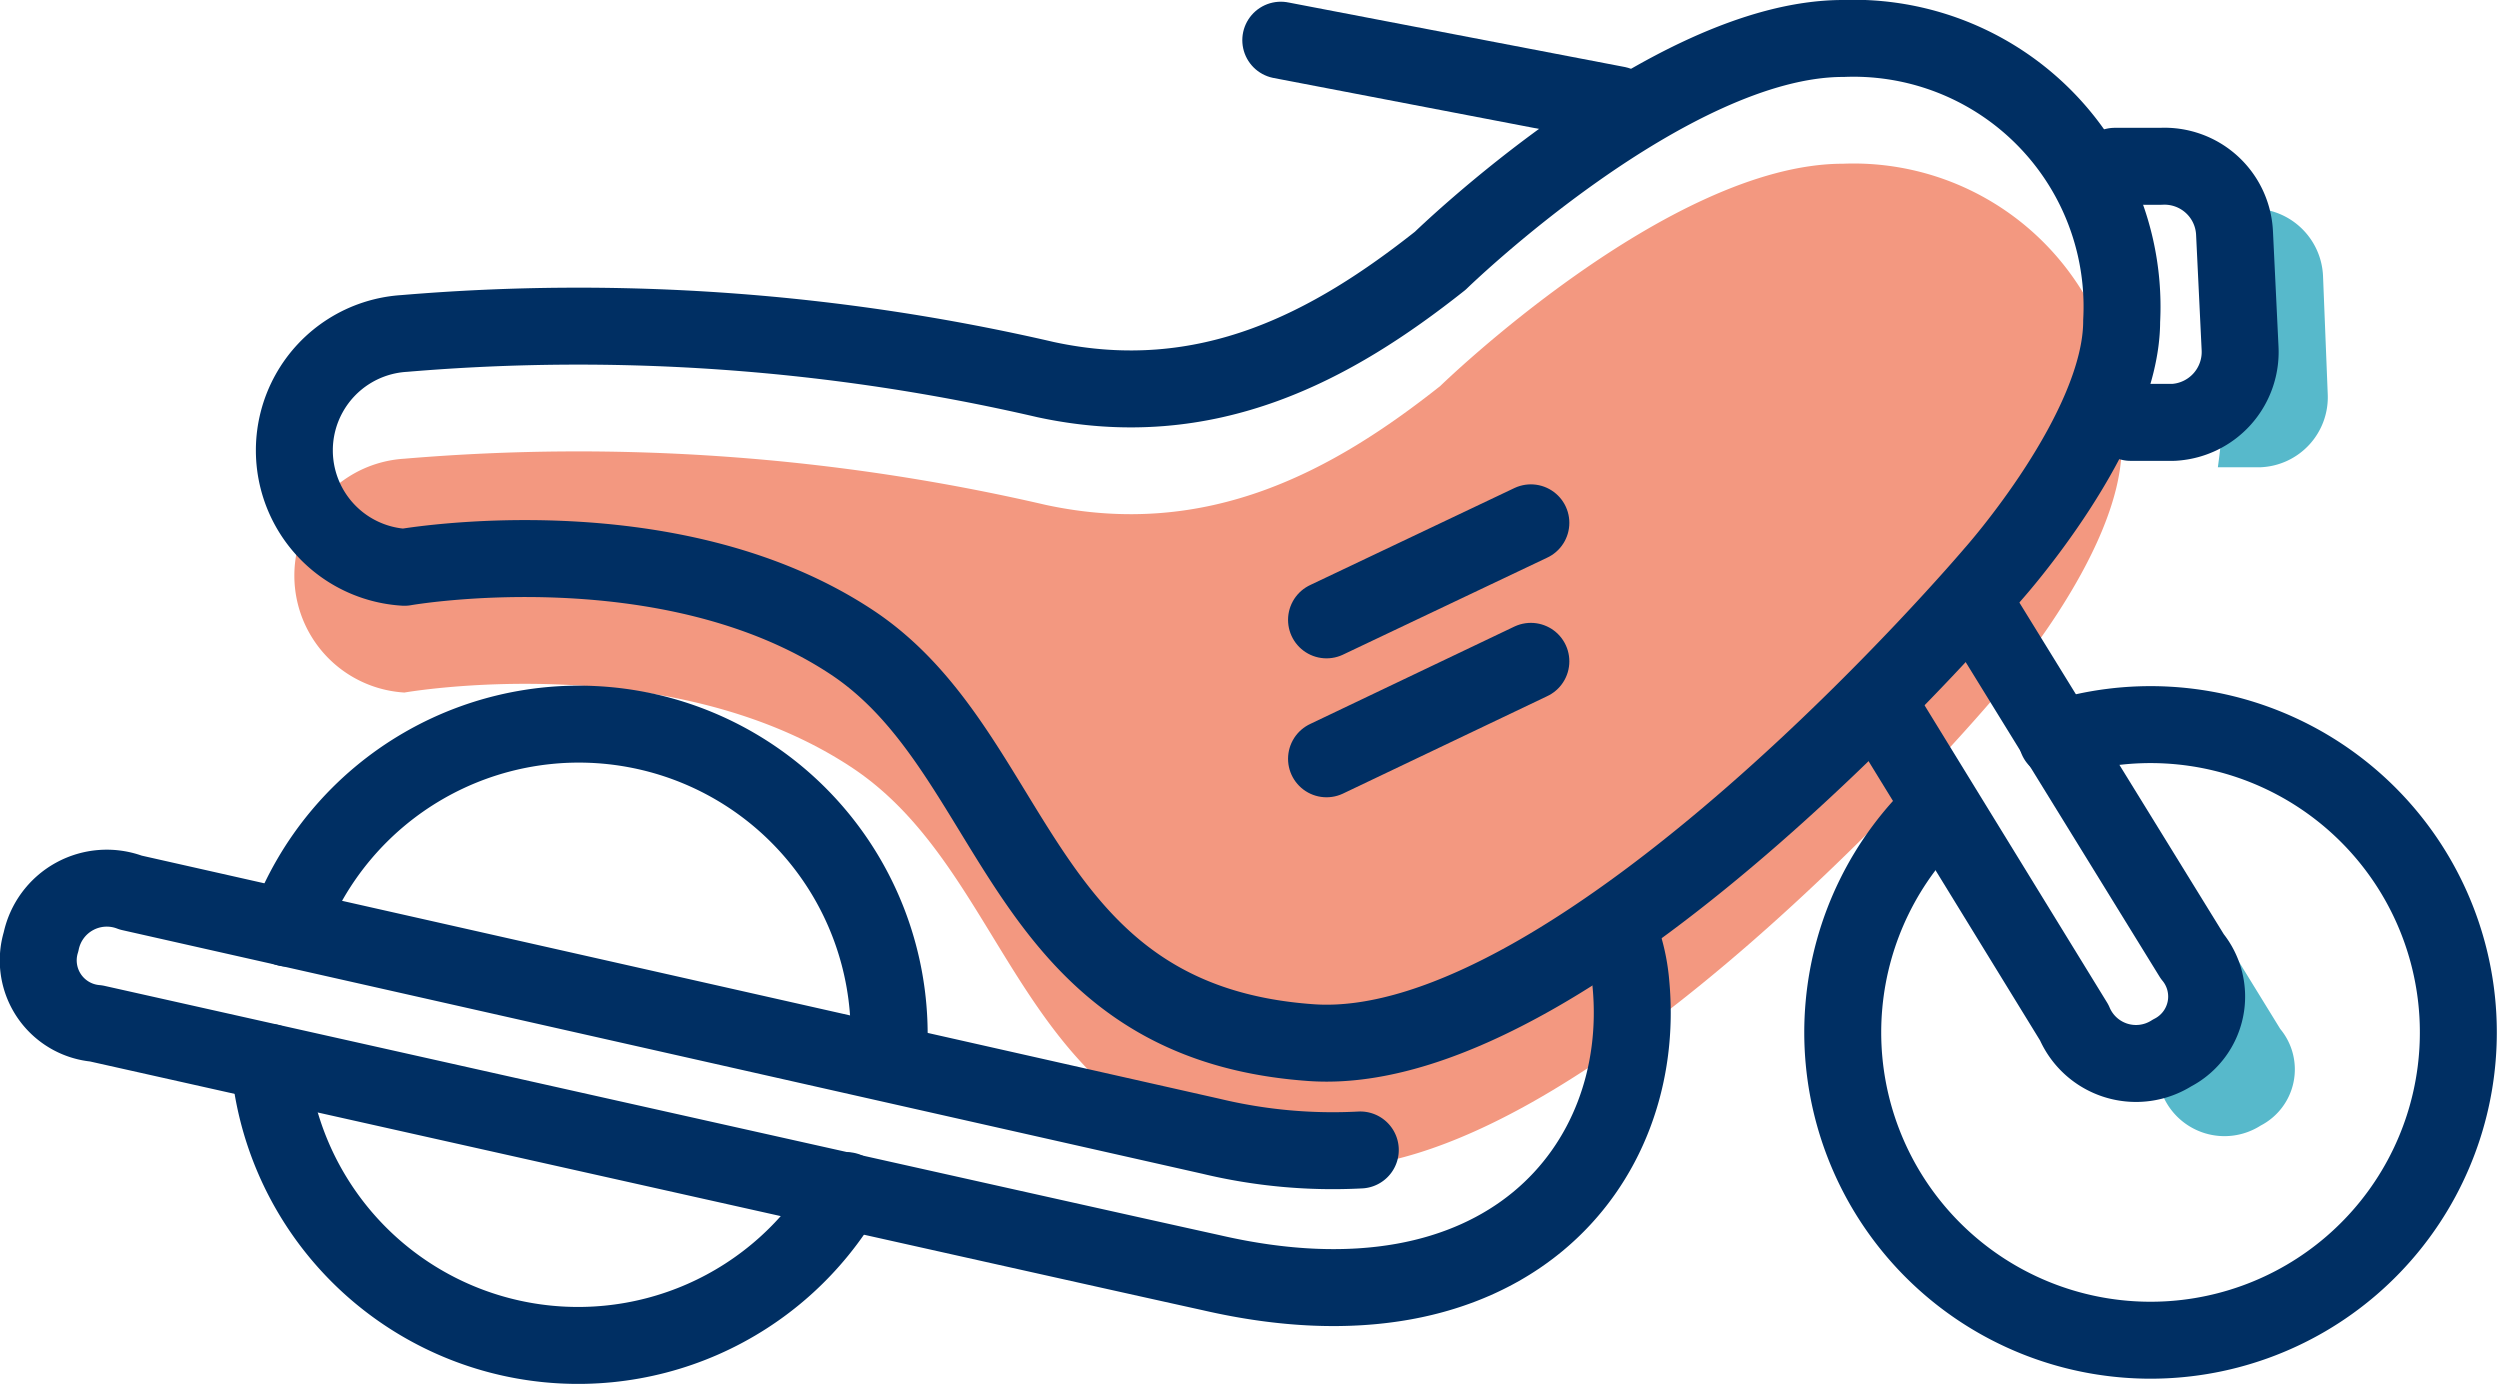 <svg id="Lager_1" data-name="Lager 1" xmlns="http://www.w3.org/2000/svg" viewBox="0 0 58.48 32.38"><defs><style>.cls-1{fill:#f39880;}.cls-2{fill:none;stroke:#002f63;stroke-linecap:round;stroke-linejoin:round;stroke-width:1.8px;}.cls-3{fill:#57b9cb;}</style></defs><path class="cls-1" d="M142.71,153c-6.91-.47-6.81-6.72-10.73-9.34-4.29-2.86-10.49-1.77-10.49-1.77a2.74,2.74,0,0,1,0-5.47,48.43,48.43,0,0,1,15,1.08c3.8.82,6.73-.8,9.23-2.78,0,0,5.34-5.2,9.42-5.2a6.28,6.28,0,0,1,6.52,6.61c0,2.55-3,5.9-3,5.9S149,153.46,142.71,153Z" transform="translate(-112.03 -125.69)"/><path class="cls-2" d="M142.71,150.08c-6.91-.48-6.81-6.73-10.73-9.35-4.29-2.86-10.49-1.77-10.49-1.77a2.74,2.74,0,0,1,0-5.47,48.43,48.43,0,0,1,15,1.08c3.8.82,6.73-.8,9.23-2.78,0,0,5.34-5.2,9.42-5.2a6.28,6.28,0,0,1,6.52,6.61c0,2.55-3,5.91-3,5.91S149,150.51,142.71,150.08Z" transform="translate(-112.03 -125.69)"/><line class="cls-2" x1="29.96" y1="0.94" x2="37.83" y2="2.45"/><line class="cls-2" x1="31.03" y1="14.5" x2="35.81" y2="12.23"/><line class="cls-2" x1="31.03" y1="17.75" x2="35.81" y2="15.47"/><path class="cls-2" d="M157.43,144.57a7.2,7.2,0,1,0,2.72-1.59" transform="translate(-112.03 -125.69)"/><path class="cls-3" d="M166.37,132.14a1.65,1.65,0,0,0-1.73-1.57l-1.07.05a15.36,15.36,0,0,1,.34,6l1,0a1.64,1.64,0,0,0,1.57-1.72Z" transform="translate(-112.03 -125.69)"/><path class="cls-2" d="M161.87,135.57l1,0a1.65,1.65,0,0,0,1.56-1.73l-.13-2.7a1.64,1.64,0,0,0-1.72-1.56l-1.08,0" transform="translate(-112.03 -125.69)"/><path class="cls-2" d="M143.85,152.59a12.19,12.19,0,0,1-3.49-.32l-25.27-5.7a1.57,1.57,0,0,0-2.1,1.15,1.48,1.48,0,0,0,1.29,1.91s23.25,5.21,26.08,5.83c6.88,1.59,10.22-2.52,9.82-6.76a4.34,4.34,0,0,0-.32-1.31" transform="translate(-112.03 -125.69)"/><path class="cls-2" d="M118.33,150.54a7.25,7.25,0,0,0,13.5,3" transform="translate(-112.03 -125.69)"/><path class="cls-2" d="M132.83,149.9a7.26,7.26,0,0,0-14.08-2.5" transform="translate(-112.03 -125.69)"/><path class="cls-3" d="M165.37,149.76l-5.05-8.21-.64.67,3.6,5.84a1.48,1.48,0,0,1-.47,2.26,1.65,1.65,0,0,1-.65.25l.46.74a1.57,1.57,0,0,0,2.29.71A1.48,1.48,0,0,0,165.37,149.76Z" transform="translate(-112.03 -125.69)"/><path class="cls-2" d="M156,142.2l4.55,7.41a1.57,1.57,0,0,0,2.29.71,1.48,1.48,0,0,0,.47-2.26l-5.06-8.21" transform="translate(-112.03 -125.69)"/></svg>